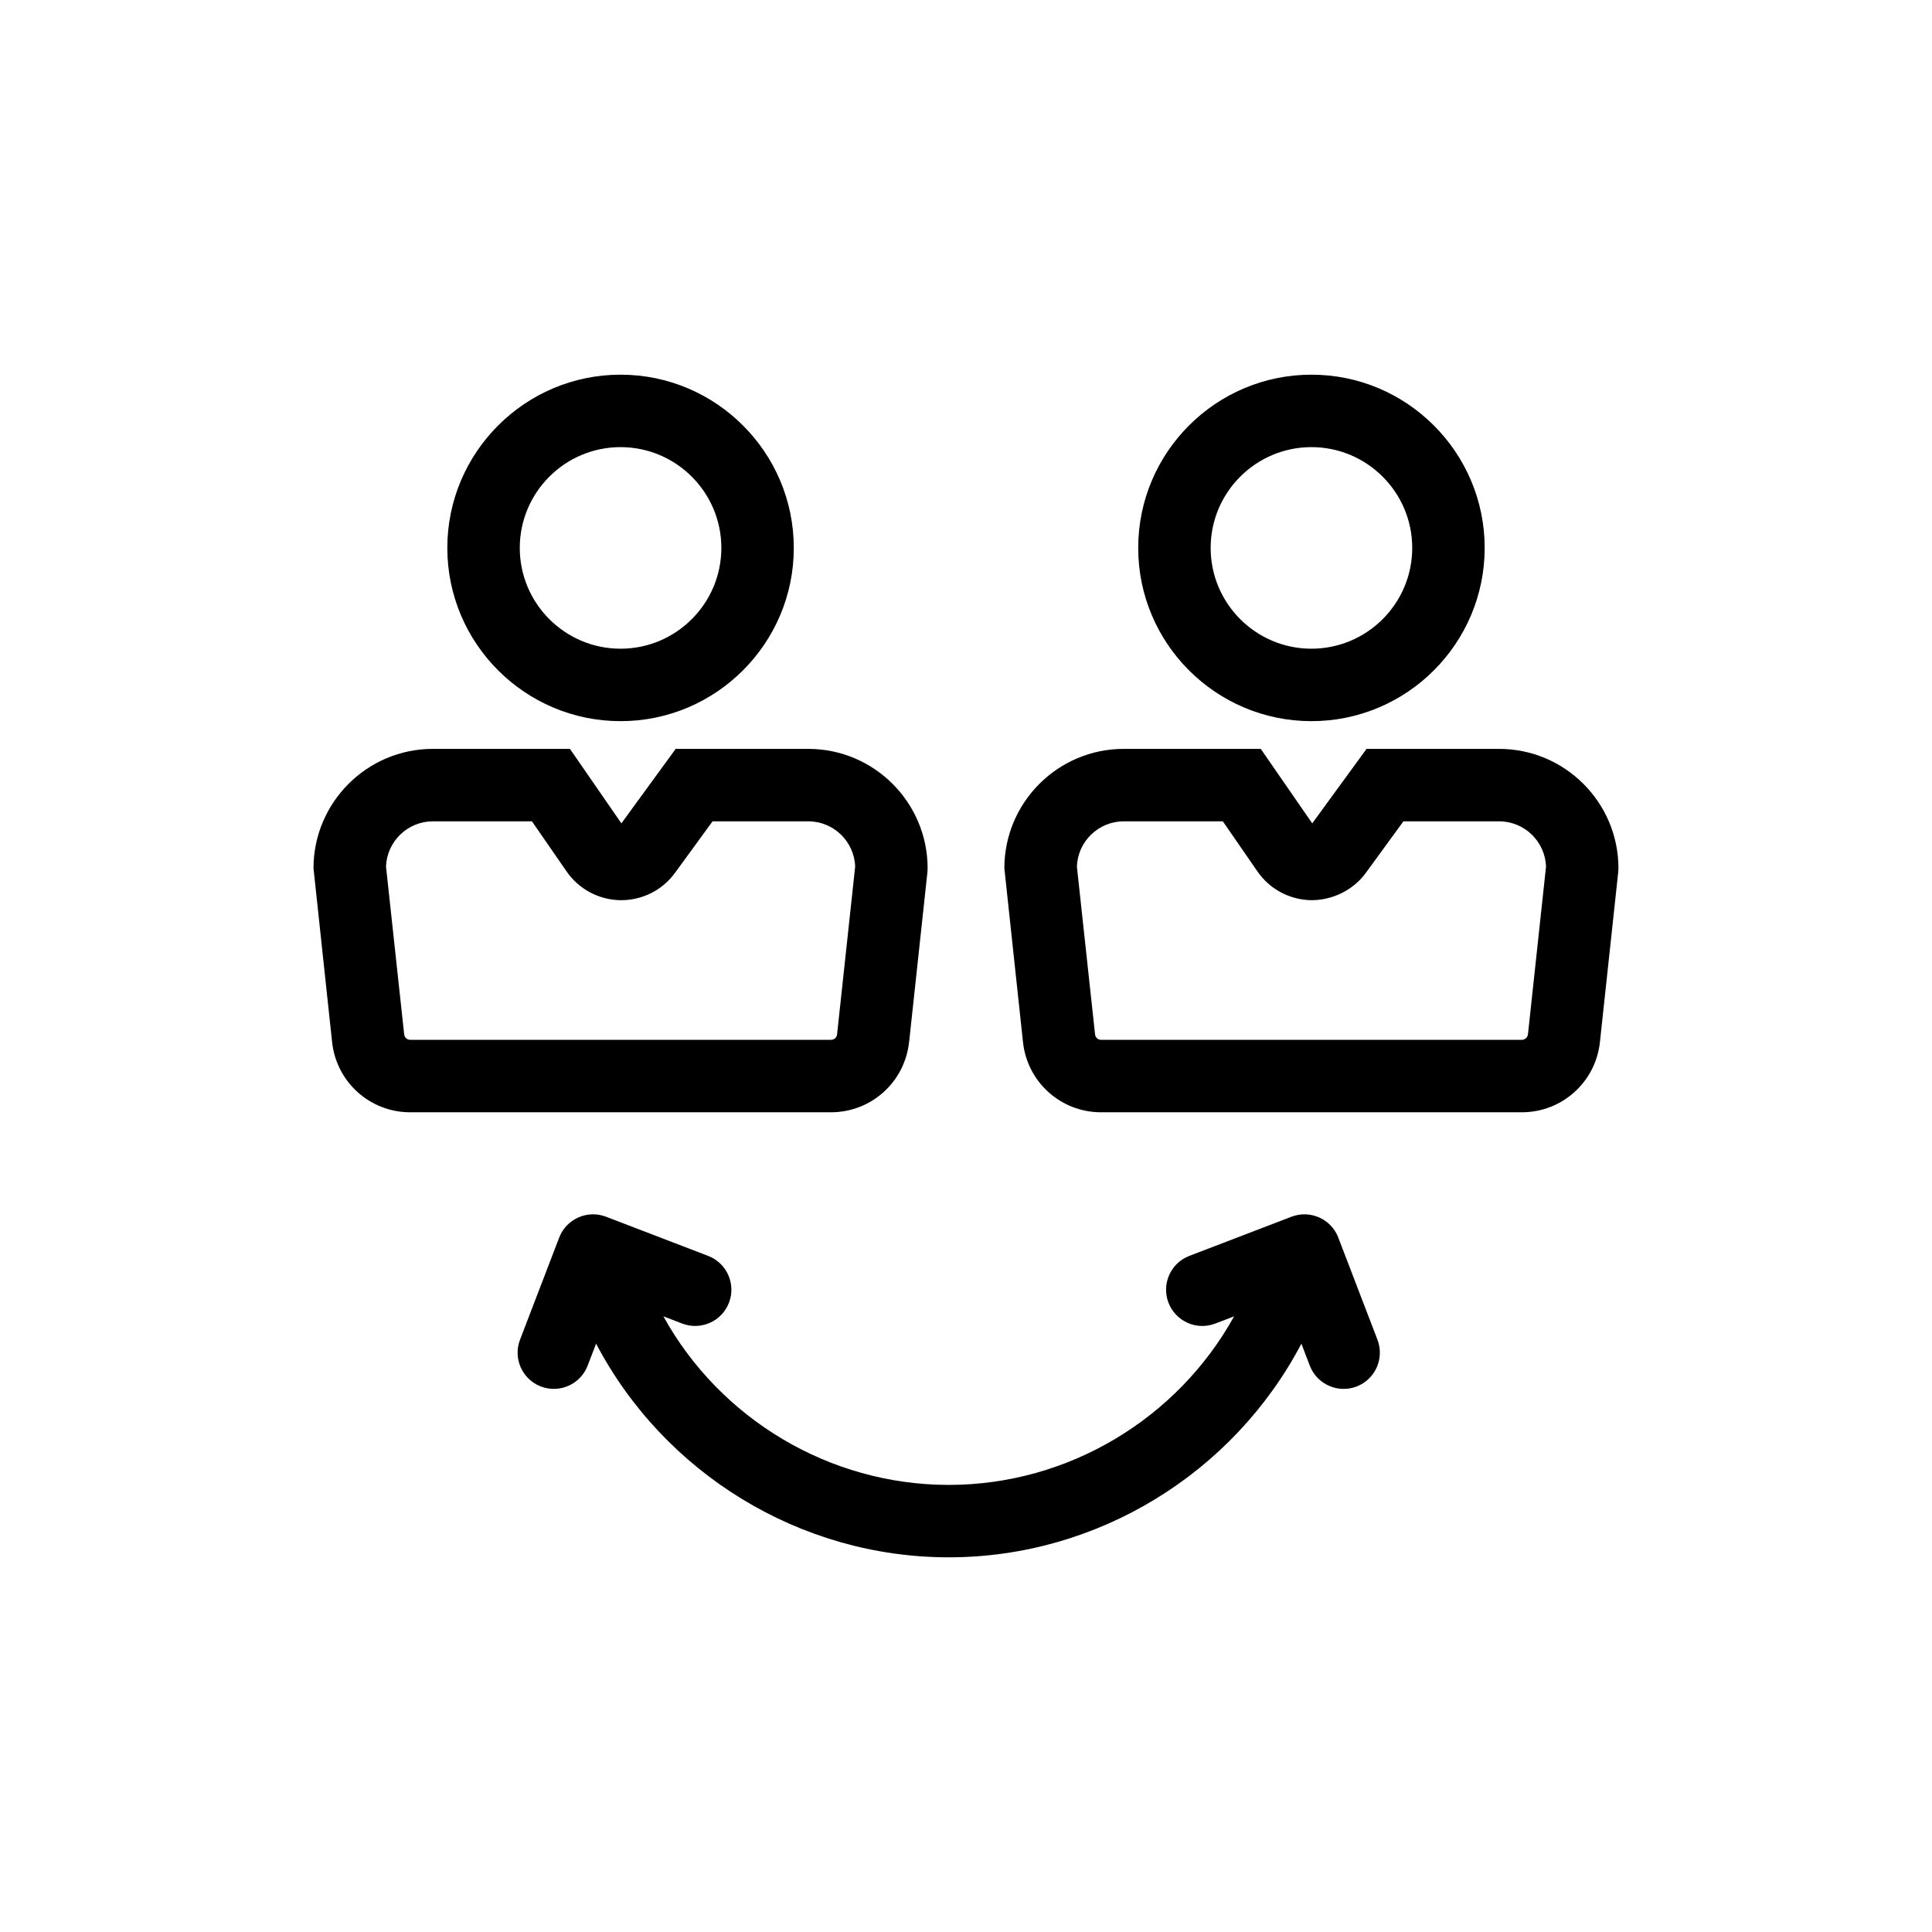 <svg xmlns="http://www.w3.org/2000/svg" id="Layer_1" viewBox="0 0 60 60"><path d="M28.233,32.364l.569-5.278.006-.121c0-2.045-1.664-3.708-3.708-3.708h-4.116l-1.686,2.313-1.598-2.313h-4.257c-2.044,0-3.707,1.664-3.707,3.708l.578,5.401c.135,1.241,1.177,2.177,2.425,2.177h13.067c1.25,0,2.292-.937,2.426-2.179ZM12.552,32.124l-.564-5.211c.027-.78.67-1.406,1.456-1.406h3.076l1.077,1.558c.379.549,1.004.882,1.672.891h.026c.658,0,1.28-.315,1.667-.848l1.167-1.601h2.972c.787,0,1.43.626,1.457,1.407l-.562,5.21c-.01.097-.091.169-.188.169h-13.067c-.097,0-.178-.072-.188-.169Z"></path><path d="M19.272,22.396c2.966,0,5.38-2.414,5.38-5.38s-2.414-5.38-5.38-5.38-5.38,2.414-5.38,5.38,2.414,5.38,5.38,5.38ZM19.272,13.886c1.726,0,3.13,1.404,3.13,3.13s-1.404,3.13-3.13,3.13-3.13-1.404-3.13-3.13,1.404-3.13,3.13-3.13Z"></path><path d="M46.555,23.257h-4.116l-1.686,2.313-1.599-2.313h-4.256c-2.044,0-3.707,1.664-3.707,3.708l.579,5.401c.134,1.241,1.177,2.177,2.425,2.177h13.066c1.249,0,2.292-.937,2.426-2.179l.568-5.278.007-.121c0-2.045-1.663-3.708-3.708-3.708ZM47.451,32.123c-.011.097-.092.17-.189.17h-13.066c-.097,0-.178-.072-.188-.169l-.564-5.211c.027-.78.67-1.406,1.456-1.406h3.076l1.076,1.558c.379.549,1.004.882,1.671.891.651.003,1.301-.308,1.694-.848l1.167-1.601h2.972c.786,0,1.43.626,1.457,1.407l-.561,5.209Z"></path><path d="M40.728,22.396c2.967,0,5.38-2.414,5.38-5.38s-2.413-5.38-5.38-5.38-5.38,2.414-5.38,5.38,2.413,5.38,5.38,5.38ZM40.728,13.886c1.726,0,3.13,1.404,3.13,3.13s-1.404,3.13-3.13,3.13-3.13-1.404-3.13-3.13,1.404-3.13,3.13-3.13Z"></path><path d="M41.562,38.433c-.223-.579-.875-.868-1.453-.647l-3.174,1.217c-.58.223-.869.873-.647,1.453.223.581.873.871,1.454.648l.584-.224c-1.76,3.182-5.153,5.235-8.862,5.235s-7.103-2.052-8.862-5.235l.584.224c.579.222,1.231-.067,1.453-.647.223-.58-.067-1.231-.647-1.454l-3.172-1.217c-.578-.222-1.23.067-1.453.647l-1.217,3.172c-.223.58.067,1.231.647,1.454.133.051.269.074.403.074.452,0,.878-.274,1.05-.722l.262-.683c2.112,4.023,6.328,6.636,10.952,6.636s8.839-2.613,10.952-6.635l.261.682c.172.447.599.722,1.051.722.134,0,.271-.023.403-.074.58-.223.869-.874.647-1.454l-1.217-3.172Z"></path></svg>